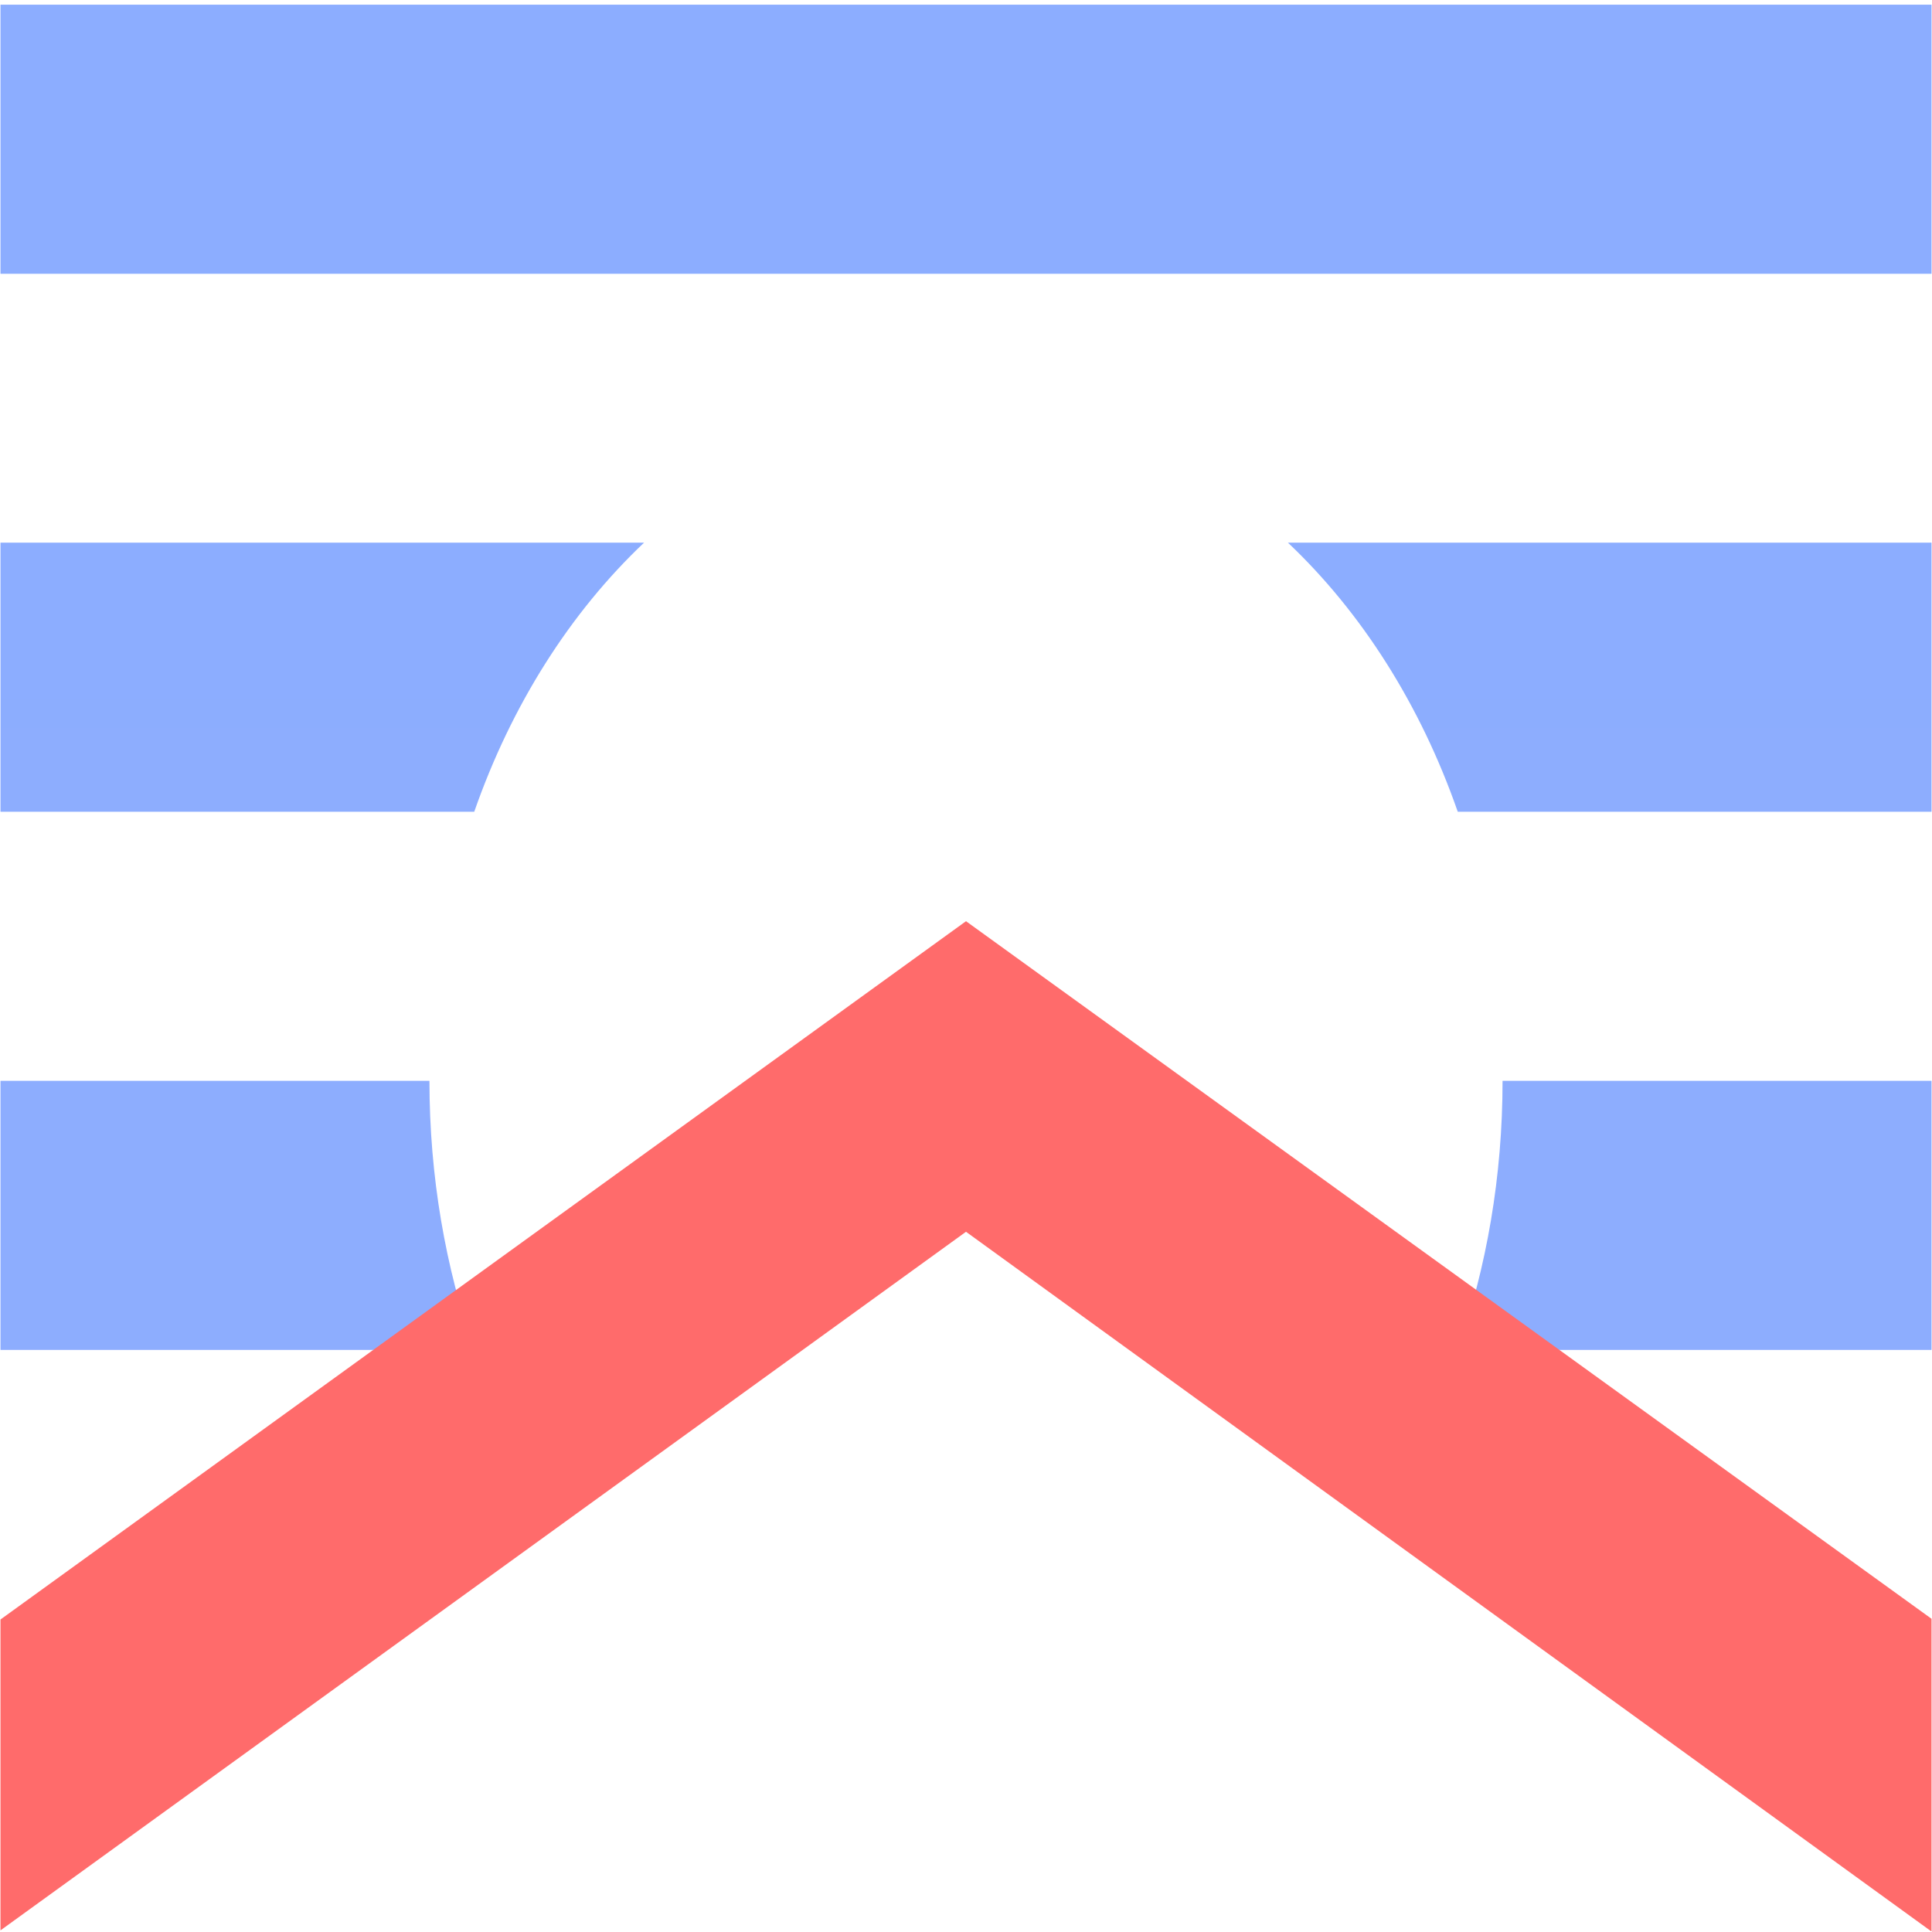 <?xml version="1.0" encoding="UTF-8"?>
<svg xmlns="http://www.w3.org/2000/svg" xmlns:xlink="http://www.w3.org/1999/xlink" width="32px" height="32px" viewBox="0 0 32 32" version="1.1">
<defs>
<linearGradient id="linear0" gradientUnits="userSpaceOnUse" x1="23689.9" y1="0.907" x2="23689.9" y2="26323.6" gradientTransform="matrix(0.068,0,0,0.085,0,0)">
<stop offset="0.001" style="stop-color:rgb(54.902%,67.843%,100%);stop-opacity:1;"/>
<stop offset="1" style="stop-color:rgb(100%,52.549%,52.549%);stop-opacity:1;"/>
</linearGradient>
</defs>
<g id="surface1">
<path style=" stroke:none;fill-rule:evenodd;fill:url(#linear0);" d="M 7.113 17.902 C 7.113 19.488 7.379 20.996 7.855 22.359 L 0.008 22.359 L 0.008 17.902 Z M 31.992 17.902 L 31.992 22.359 L 24.145 22.359 C 24.621 20.996 24.887 19.488 24.887 17.902 Z M 7.855 13.445 L 0.008 13.445 L 0.008 8.988 L 10.668 8.988 C 9.449 10.141 8.473 11.672 7.855 13.445 Z M 31.992 8.988 L 31.992 13.445 L 24.145 13.445 C 23.527 11.672 22.551 10.141 21.332 8.988 Z M 31.992 0.078 L 31.992 4.535 L 0.008 4.535 L 0.008 0.078 Z M 31.992 0.078 "/>
<path style=" stroke:none;fill-rule:nonzero;fill:rgb(100%,41.961%,41.961%);fill-opacity:1;" d="M 16 15.258 L 31.992 26.812 L 31.992 31.992 L 16 20.402 L 0.008 31.973 L 0.008 26.824 Z M 16 15.258 "/>
</g>
</svg>

